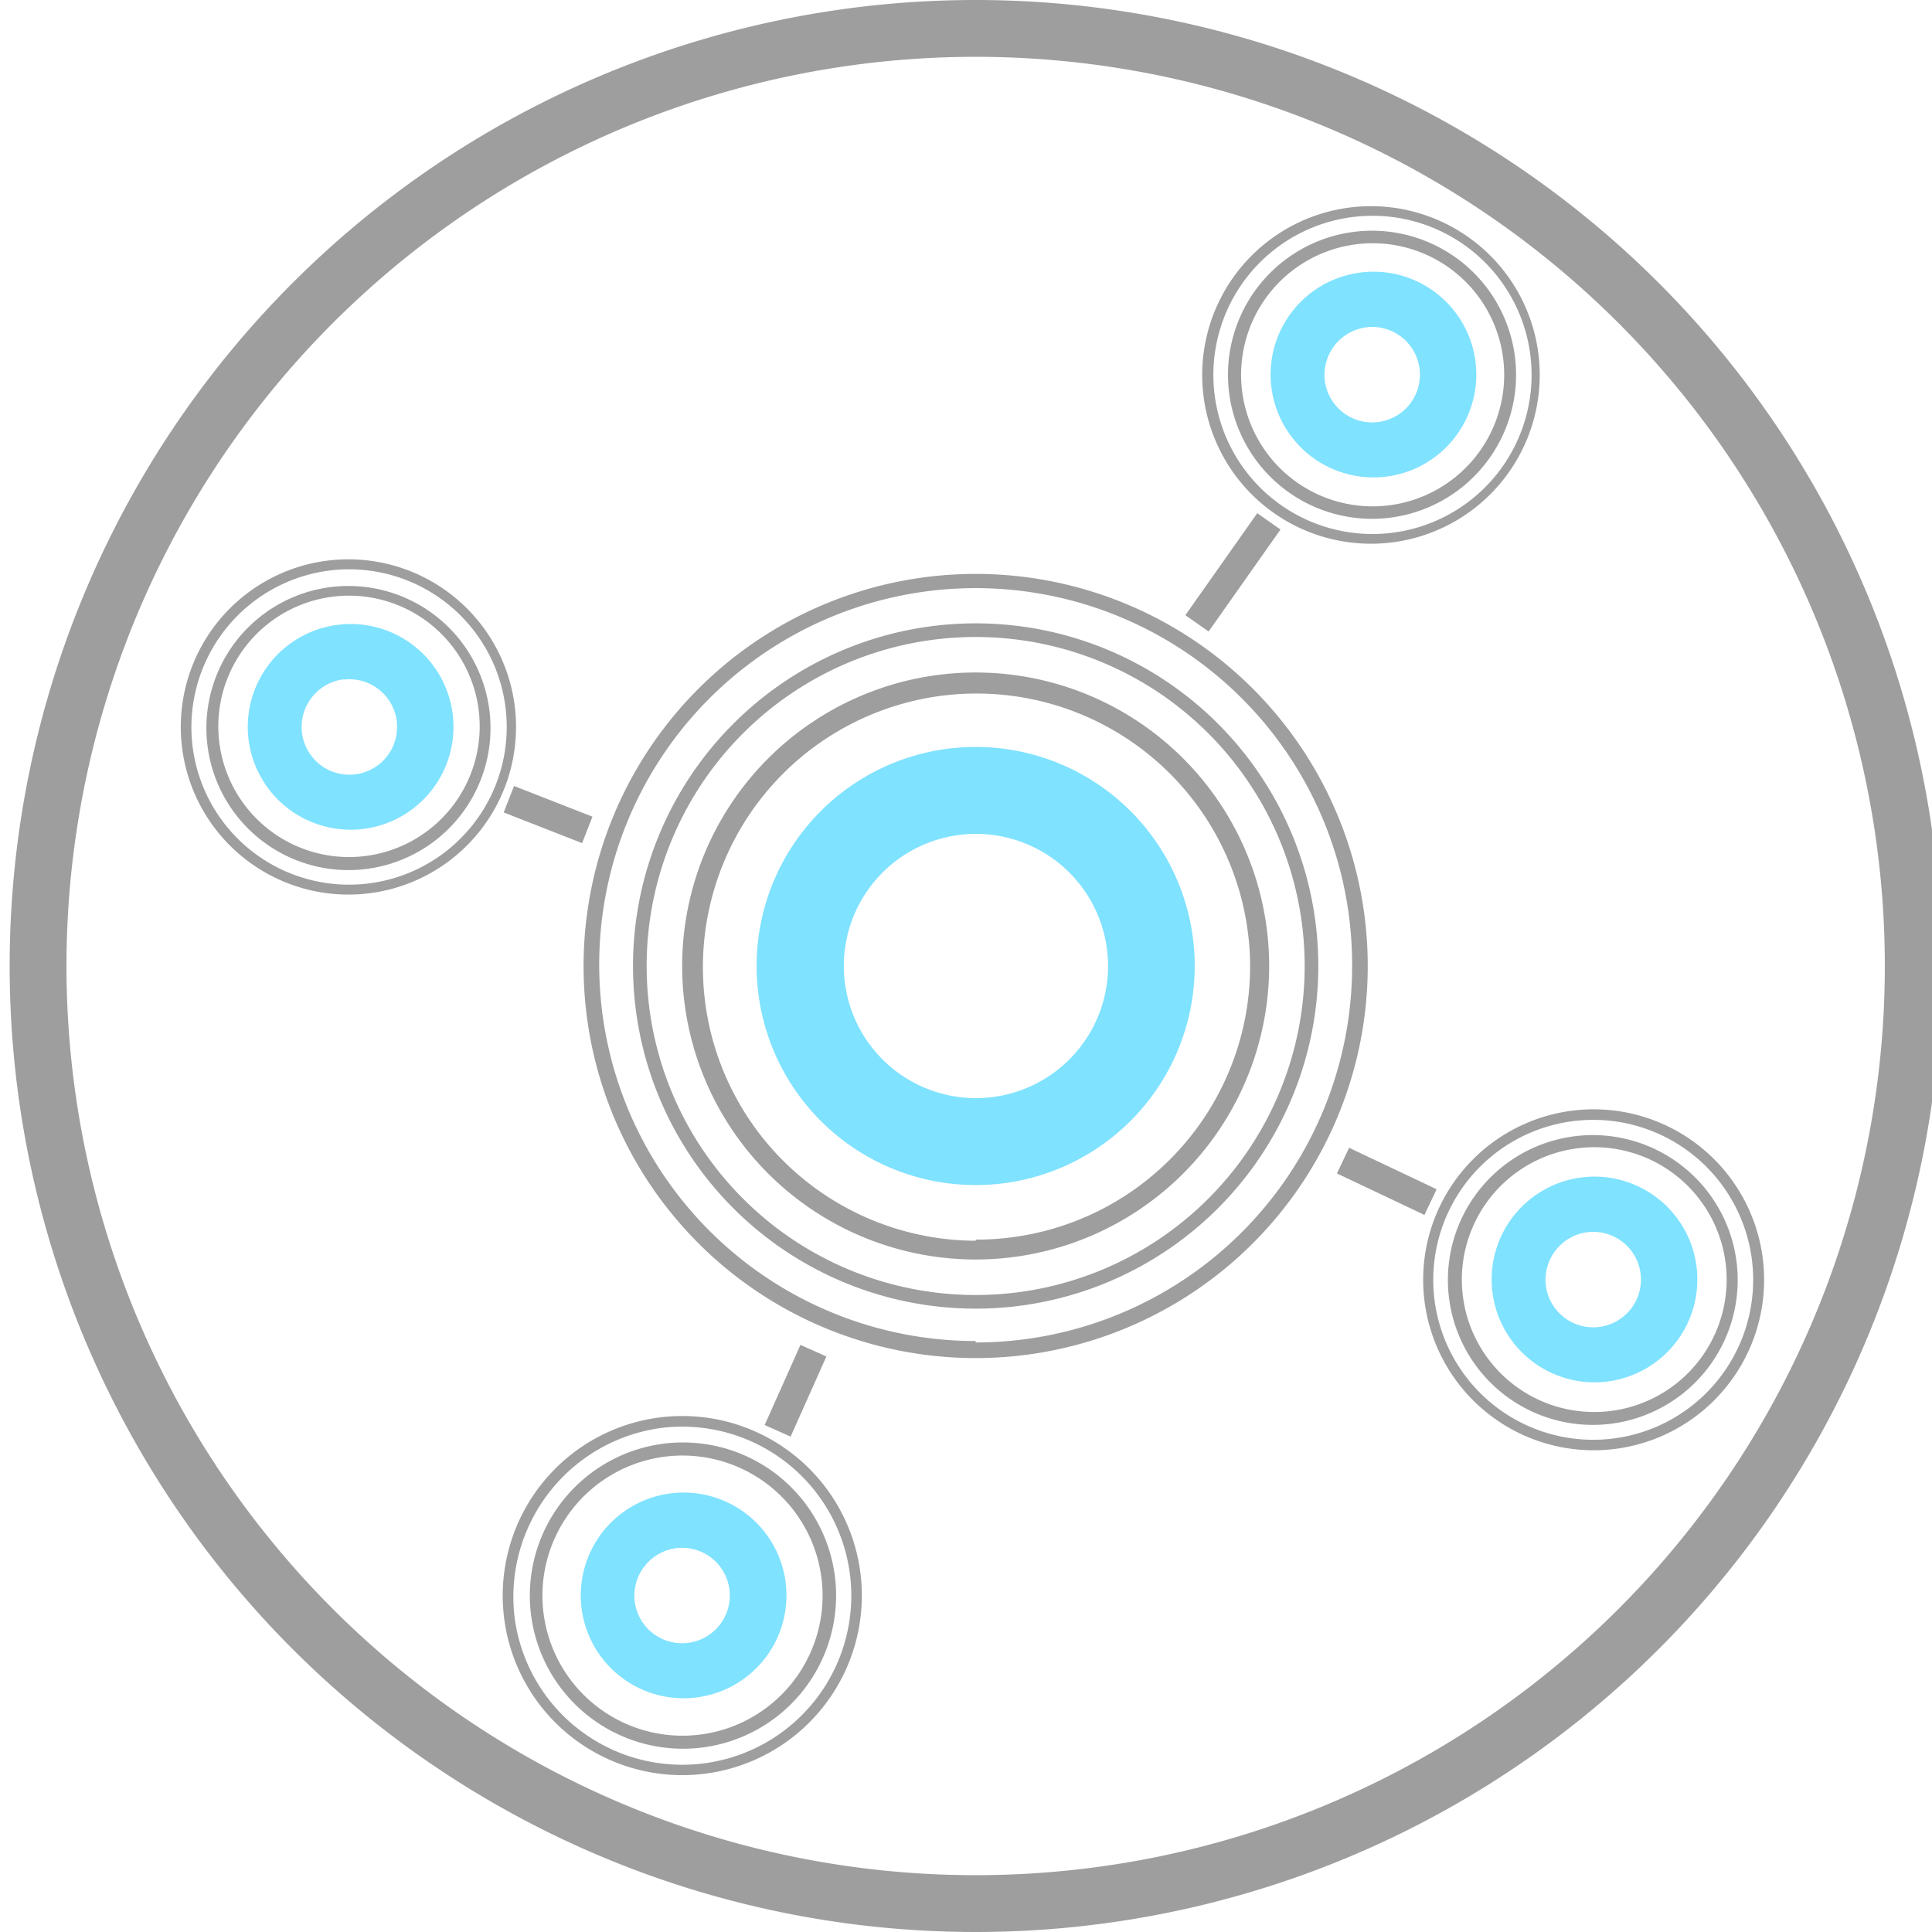 <svg id="street_marketing" data-name="street marketing" xmlns="http://www.w3.org/2000/svg" viewBox="0 0 68 68"><defs><style>.cls-1{fill:none;stroke:#9e9e9e;stroke-miterlimit:10;}.cls-2{fill:#9e9e9e;}.cls-3{fill:#7fe2ff;}</style></defs><title>IDDP-website_pictos</title><line class="cls-1" x1="17.91" y1="28.13" x2="20.67" y2="29.21"/><line class="cls-1" x1="44.66" y1="18.35" x2="42.13" y2="21.94"/><line class="cls-1" x1="50.35" y1="42.31" x2="47.27" y2="40.85"/><line class="cls-1" x1="28.63" y1="47.54" x2="27.37" y2="50.36"/><path class="cls-2" d="M34.34,0a34,34,0,1,0,34,34A34,34,0,0,0,34.34,0Zm0,66a32,32,0,1,1,32-32A32,32,0,0,1,34.34,66Z"/><path class="cls-3" d="M34.34,26.29A7.71,7.71,0,1,0,42.05,34,7.71,7.71,0,0,0,34.34,26.29Zm0,12.36A4.65,4.65,0,1,1,39,34,4.65,4.65,0,0,1,34.34,38.65Z"/><path class="cls-2" d="M34.34,23.67A10.33,10.33,0,1,0,44.67,34,10.33,10.33,0,0,0,34.34,23.67Zm0,20A9.63,9.63,0,1,1,44,34,9.63,9.63,0,0,1,34.34,43.63Z"/><path class="cls-2" d="M34.34,21.94A12.06,12.06,0,1,0,46.4,34,12.06,12.06,0,0,0,34.34,21.94Zm0,23.64A11.58,11.58,0,1,1,45.92,34,11.58,11.58,0,0,1,34.34,45.58Z"/><path class="cls-2" d="M34.34,20.2A13.8,13.8,0,1,0,48.14,34,13.8,13.8,0,0,0,34.34,20.2Zm0,27A13.25,13.25,0,1,1,47.59,34,13.25,13.25,0,0,1,34.34,47.25Z"/><path class="cls-3" d="M24.47,59.75a3.62,3.62,0,1,0-4-3.14A3.62,3.62,0,0,0,24.47,59.75ZM23.8,54.49a1.68,1.68,0,1,1-1.46,1.88A1.69,1.69,0,0,1,23.8,54.49Z"/><path class="cls-2" d="M24.69,61.51a5.39,5.39,0,1,0-6-4.68A5.39,5.39,0,0,0,24.69,61.51ZM23.4,51.27a4.93,4.93,0,1,1-4.27,5.5A4.93,4.93,0,0,1,23.4,51.27Z"/><path class="cls-2" d="M24.8,62.43A6.32,6.32,0,1,0,17.75,57,6.32,6.32,0,0,0,24.8,62.43ZM23.27,50.26a5.95,5.95,0,1,1-5.16,6.65A6,6,0,0,1,23.27,50.26Z"/><path class="cls-3" d="M56.53,48.63a3.62,3.62,0,1,0-4-3.14A3.62,3.62,0,0,0,56.53,48.63Zm-0.66-5.26a1.68,1.68,0,1,1-1.46,1.88A1.69,1.69,0,0,1,55.86,43.37Z"/><path class="cls-2" d="M56.71,50.11A5.1,5.1,0,1,0,51,45.68,5.1,5.1,0,0,0,56.71,50.11Zm-1.22-9.69a4.66,4.66,0,1,1-4,5.21A4.66,4.66,0,0,1,55.49,40.42Z"/><path class="cls-2" d="M56.82,51a6,6,0,1,0-6.68-5.19A6,6,0,0,0,56.82,51ZM55.37,39.46a5.63,5.63,0,1,1-4.88,6.29A5.63,5.63,0,0,1,55.37,39.46Z"/><path class="cls-3" d="M48.75,16.78a3.62,3.62,0,1,0-4-3.14A3.62,3.62,0,0,0,48.75,16.78Zm-0.66-5.26a1.68,1.68,0,1,1-1.46,1.88A1.69,1.69,0,0,1,48.09,11.52Z"/><path class="cls-2" d="M48.93,18.22a5.07,5.07,0,1,0-5.67-4.4A5.07,5.07,0,0,0,48.93,18.22ZM47.72,8.6a4.63,4.63,0,1,1-4,5.18A4.63,4.63,0,0,1,47.72,8.6Z"/><path class="cls-2" d="M49,19.09a5.94,5.94,0,1,0-6.64-5.15A5.94,5.94,0,0,0,49,19.09ZM47.6,7.64a5.6,5.6,0,1,1-4.85,6.25A5.6,5.6,0,0,1,47.6,7.64Z"/><path class="cls-3" d="M12.75,29.18a3.62,3.62,0,1,0-4-3.14A3.62,3.62,0,0,0,12.75,29.18Zm-0.66-5.26a1.68,1.68,0,1,1-1.46,1.88A1.69,1.69,0,0,1,12.09,23.91Z"/><path class="cls-2" d="M12.93,30.58A5,5,0,1,0,7.3,26.22,5,5,0,0,0,12.93,30.58ZM11.72,21a4.6,4.6,0,1,1-4,5.14A4.6,4.6,0,0,1,11.72,21Z"/><path class="cls-2" d="M13,31.44a5.9,5.9,0,1,0-6.59-5.11A5.9,5.9,0,0,0,13,31.44ZM11.6,20.08a5.55,5.55,0,1,1-4.82,6.21A5.56,5.56,0,0,1,11.6,20.08Z"/></svg>